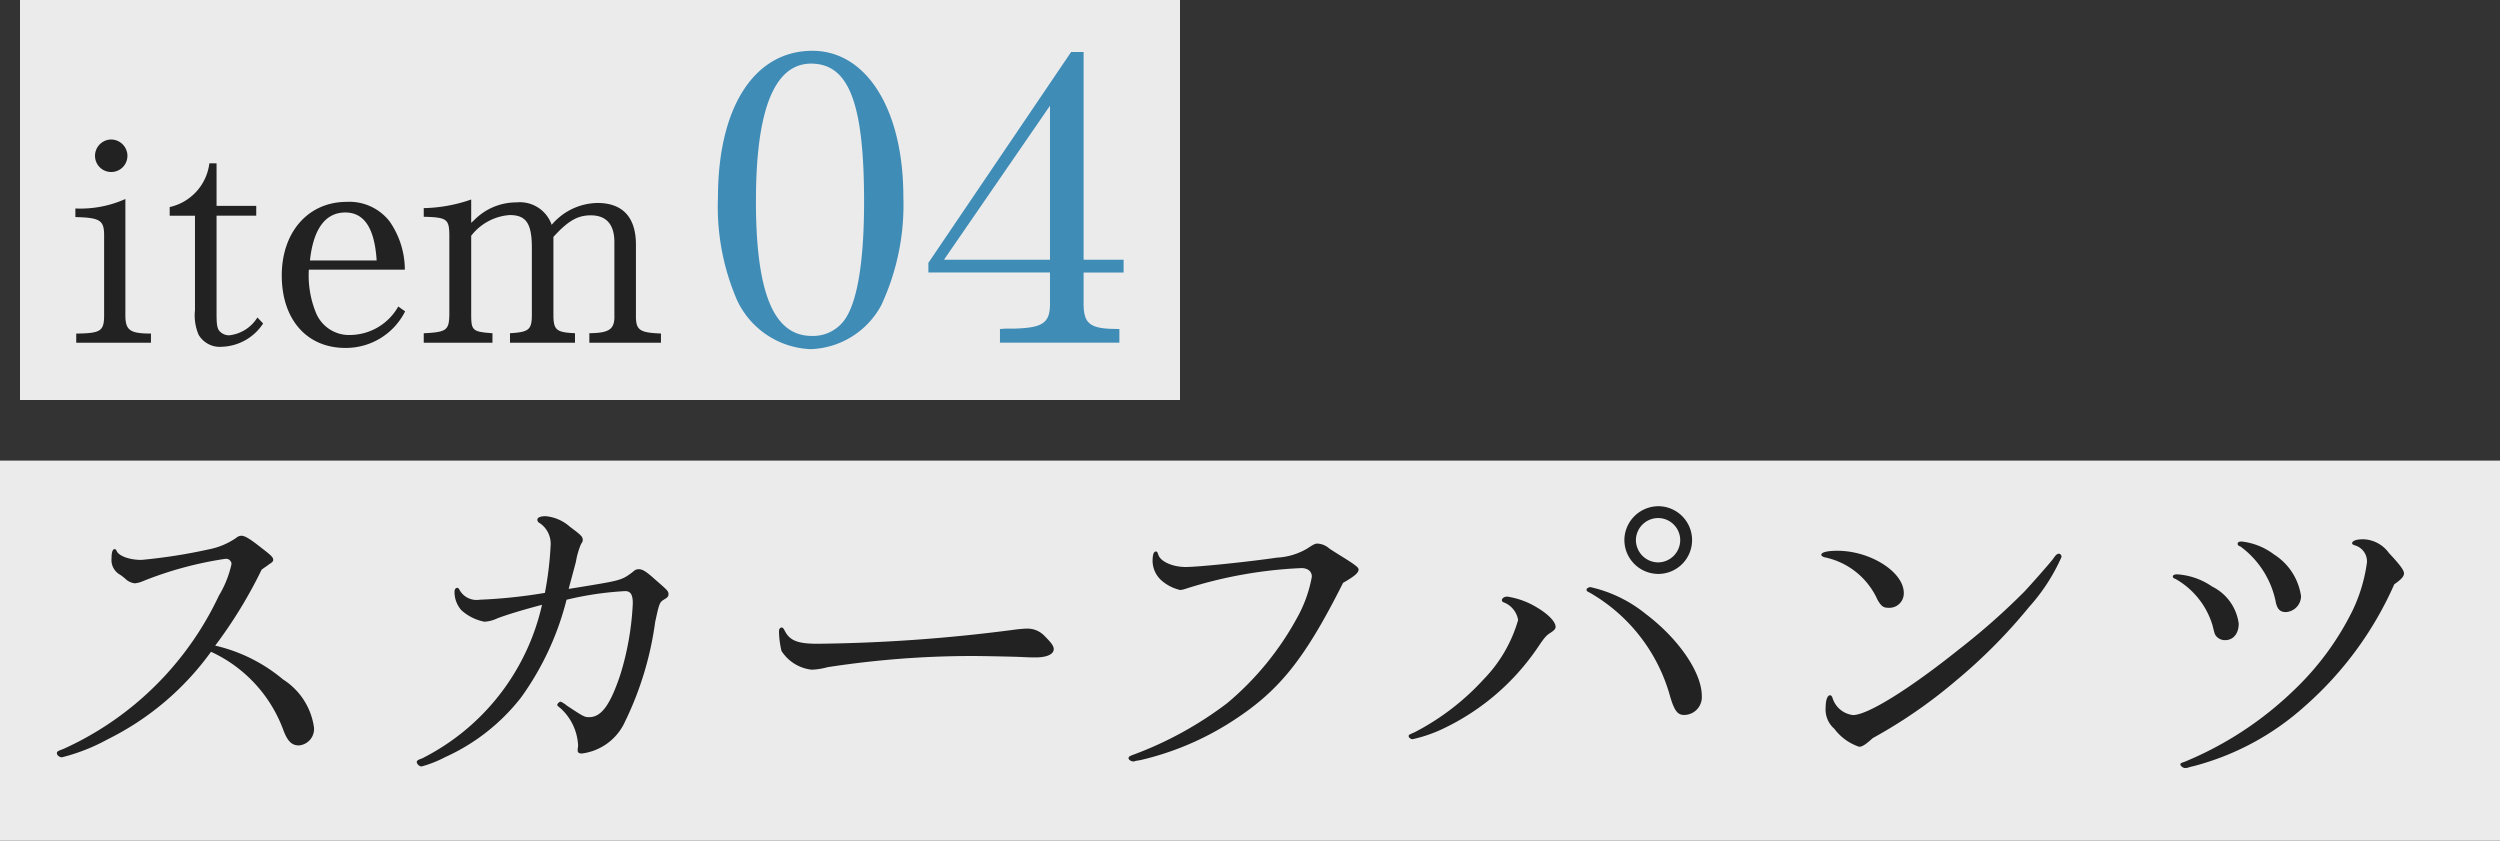 <svg xmlns="http://www.w3.org/2000/svg" width="125" height="42.031" viewBox="0 0 125 42.031">
  <rect x="0" y="0" width="125" height="42.031" fill="#333333" stroke="none"/>
  <g id="グループ_2030" data-name="グループ 2030" transform="translate(-208.346 -841.202)">
    <rect id="長方形_297" data-name="長方形 297" width="125" height="19" transform="translate(208.346 864.233)" fill="#fff" opacity="0.9"/>
    <rect id="長方形_298" data-name="長方形 298" width="58" height="20" transform="translate(209.346 841.202)" fill="#fff" opacity="0.9"/>
    <g id="こだわりポイント" transform="translate(585.297 -830.697)">
      <g id="グループ_2016" data-name="グループ 2016">
        <g id="グループ_2015" data-name="グループ 2015" style="isolation: isolate">
          <path id="パス_6330" data-name="パス 6330" d="M-362.8,1705.87a3.4,3.4,0,0,1,1.548,2.4.824.824,0,0,1-.756.9c-.36,0-.576-.216-.792-.811a6.948,6.948,0,0,0-3.6-3.871,14.02,14.02,0,0,1-5.168,4.376,9.537,9.537,0,0,1-2.287.9c-.126,0-.252-.109-.252-.2s.036-.109.324-.217a15.729,15.729,0,0,0,5.366-3.979,15.832,15.832,0,0,0,2.413-3.691,5.178,5.178,0,0,0,.63-1.584.273.273,0,0,0-.306-.253,18.126,18.126,0,0,0-4.124,1.117,1.374,1.374,0,0,1-.4.108.794.794,0,0,1-.468-.216,3.079,3.079,0,0,0-.252-.2.839.839,0,0,1-.45-.828c0-.324.054-.467.162-.467.036,0,.072.036.09.089.108.252.63.451,1.243.451a27.071,27.071,0,0,0,3.349-.523,3.649,3.649,0,0,0,1.386-.576.4.4,0,0,1,.27-.108c.162,0,.414.144,1.026.63.469.36.558.451.558.577,0,.072-.054.126-.2.215-.09.073-.18.126-.378.271a23.155,23.155,0,0,1-2.323,3.8A8.108,8.108,0,0,1-362.8,1705.87Z" fill="#222"/>
          <path id="パス_6331" data-name="パス 6331" d="M-348.1,1701.278c2.2-.359,2.215-.359,2.755-.756.162-.143.216-.162.342-.162.18,0,.378.126.792.5.684.595.684.595.684.775,0,.072-.054.144-.18.215-.27.163-.27.163-.486,1.153a16.345,16.345,0,0,1-1.495,4.952,2.748,2.748,0,0,1-2.178,1.62c-.126,0-.2-.054-.2-.126v-.126a.555.555,0,0,0,.018-.18,2.673,2.673,0,0,0-.864-1.819c-.162-.126-.18-.162-.18-.18a.245.245,0,0,1,.162-.162.336.336,0,0,1,.09.036l.144.09a1,1,0,0,0,.144.109c.792.521.828.54,1.062.54.612,0,1.062-.63,1.567-2.161a14.248,14.248,0,0,0,.612-3.529c0-.432-.108-.612-.379-.612a15.977,15.977,0,0,0-2.934.432,14.343,14.343,0,0,1-2.269,4.88,10.048,10.048,0,0,1-3.8,2.989,5.82,5.82,0,0,1-1.188.468.29.29,0,0,1-.234-.216c0-.073.071-.126.252-.181a11.4,11.4,0,0,0,6.013-7.688c-.81.216-1.512.414-2.214.667a1.728,1.728,0,0,1-.667.179,2.4,2.4,0,0,1-1.152-.576,1.376,1.376,0,0,1-.342-.918c0-.126.054-.2.144-.2.036,0,.072.036.108.107a.978.978,0,0,0,1.009.487,25.921,25.921,0,0,0,3.258-.342,17.063,17.063,0,0,0,.288-2.395,1.244,1.244,0,0,0-.611-1.134.209.209,0,0,1-.055-.126c0-.108.144-.18.414-.18a2.111,2.111,0,0,1,1.207.522c.576.432.648.5.648.666,0,.072,0,.072-.09.216a4.005,4.005,0,0,0-.252.882c-.18.685-.306,1.135-.36,1.351Z" fill="#222"/>
          <path id="パス_6332" data-name="パス 6332" d="M-335.571,1705.258a3.494,3.494,0,0,1-.793.126,2.062,2.062,0,0,1-1.512-.937,4.558,4.558,0,0,1-.126-.971c0-.126.054-.2.126-.2s.09.036.144.126c.252.523.648.685,1.656.685a81.3,81.3,0,0,0,9.975-.721c.181-.017.342-.036.487-.036a1.172,1.172,0,0,1,.9.378c.324.324.45.486.45.648,0,.252-.342.414-.9.414-.107,0-.323,0-.629-.017-.325-.019-1.981-.054-2.558-.054A47.461,47.461,0,0,0-335.571,1705.258Z" fill="#222"/>
          <path id="パス_6333" data-name="パス 6333" d="M-315.249,1707.9a14.491,14.491,0,0,1-4.663,2c-.09.018-.2.036-.216.036-.072.018-.126.037-.144.037-.126,0-.252-.09-.252-.163s.054-.108.252-.18a18.2,18.2,0,0,0,4.681-2.574,14.751,14.751,0,0,0,3.475-4.232,6.607,6.607,0,0,0,.757-2.089c0-.269-.2-.431-.523-.431a22.078,22.078,0,0,0-5.762,1.026,1.574,1.574,0,0,1-.288.071,2.128,2.128,0,0,1-.99-.521,1.332,1.332,0,0,1-.4-.918q0-.486.162-.486c.072,0,.072.017.126.162.108.341.72.611,1.368.611s3.224-.27,4.556-.468a3.3,3.3,0,0,0,1.512-.45c.361-.234.4-.252.54-.252a.969.969,0,0,1,.559.234c.017.018.216.144.414.27.936.576,1.062.685,1.062.793,0,.162-.18.323-.774.666C-311.7,1704.826-312.962,1706.41-315.249,1707.9Z" fill="#222"/>
          <path id="パス_6334" data-name="パス 6334" d="M-300.107,1702.27c.576.341.936.719.936.971,0,.09-.054.162-.216.271-.252.162-.306.216-.648.719a11.831,11.831,0,0,1-5.006,4.214,7.175,7.175,0,0,1-1.278.414c-.09,0-.2-.072-.2-.162,0-.054.036-.072.288-.18a12.324,12.324,0,0,0,3.457-2.647,7.028,7.028,0,0,0,1.729-2.971,1.145,1.145,0,0,0-.721-.882c-.072-.037-.09-.054-.09-.108,0-.09.108-.18.271-.18A4.018,4.018,0,0,1-300.107,1702.27Zm5.438.323c1.674,1.261,2.808,2.953,2.808,4.1a.89.89,0,0,1-.882.954c-.324,0-.486-.2-.7-.918a8.616,8.616,0,0,0-4-5.185c-.144-.072-.181-.09-.181-.162,0-.054.091-.126.2-.126A6.71,6.71,0,0,1-294.669,1702.593Zm2.322-3.691a1.691,1.691,0,0,1-1.693,1.693,1.7,1.7,0,0,1-1.692-1.711A1.706,1.706,0,0,1-294,1697.21,1.694,1.694,0,0,1-292.347,1698.9Zm-2.809,0a1.123,1.123,0,0,0,1.116,1.117,1.118,1.118,0,0,0,1.1-1.117,1.107,1.107,0,0,0-1.117-1.1A1.115,1.115,0,0,0-295.156,1698.9Z" fill="#222"/>
          <path id="パス_6335" data-name="パス 6335" d="M-281.761,1701.549a.724.724,0,0,1-.793.738c-.234,0-.342-.09-.522-.4a3.721,3.721,0,0,0-2.647-2.124c-.108-.037-.162-.073-.162-.126,0-.126.306-.2.811-.2C-283.418,1699.442-281.761,1700.505-281.761,1701.549Zm-2.233,7.688a2.579,2.579,0,0,1-1.242-.9,1.281,1.281,0,0,1-.432-1.08c0-.343.089-.595.215-.595.055,0,.091.036.126.126a1.22,1.22,0,0,0,1.027.864c.72,0,2.791-1.278,5.311-3.295a34.32,34.32,0,0,0,3.241-2.862c.307-.324,1.279-1.423,1.441-1.639.162-.234.216-.27.306-.27.072,0,.126.072.126.162a9.464,9.464,0,0,1-1.621,2.5,26.822,26.822,0,0,1-3.709,3.728,24.829,24.829,0,0,1-4.105,2.826C-283.652,1709.111-283.832,1709.237-283.994,1709.237Z" fill="#222"/>
          <path id="パス_6336" data-name="パス 6336" d="M-266.347,1701.225a2.418,2.418,0,0,1,1.332,1.854c0,.5-.27.828-.684.828a.573.573,0,0,1-.468-.233c-.054-.091-.054-.091-.162-.523a3.979,3.979,0,0,0-1.837-2.3c-.107-.036-.144-.073-.144-.126,0-.073.09-.109.217-.109A3.458,3.458,0,0,1-266.347,1701.225Zm4.645,5.977a13.349,13.349,0,0,1-5.581,3.007,2.524,2.524,0,0,0-.27.072.48.48,0,0,1-.144.019c-.108,0-.235-.109-.235-.181,0-.054.036-.072.2-.126a17.389,17.389,0,0,0,5.455-3.564,14.083,14.083,0,0,0,2.953-4,8.057,8.057,0,0,0,.721-2.412.833.833,0,0,0-.541-.829c-.162-.054-.2-.072-.2-.126,0-.126.216-.2.558-.2a1.641,1.641,0,0,1,1.279.684c.558.595.756.864.756,1.026,0,.145-.144.307-.486.541A17.52,17.52,0,0,1-261.7,1707.2Zm-1.548-7.58a2.962,2.962,0,0,1,1.351,2.089.806.806,0,0,1-.757.792c-.306,0-.45-.162-.522-.576a4.542,4.542,0,0,0-1.746-2.7c-.109-.037-.144-.073-.144-.145s.071-.108.2-.108A3.293,3.293,0,0,1-263.25,1699.622Z" fill="#222"/>
        </g>
      </g>
    </g>
    <g id="item01" transform="translate(212.117 843.743)" style="isolation: isolate">
      <g id="グループ_2023" data-name="グループ 2023" transform="translate(0 4.433)" style="isolation: isolate">
        <path id="パス_6355" data-name="パス 6355" d="M-445.6,1709.156c1.193-.015,1.38-.116,1.394-.849v-4.055c0-.762-.2-.891-1.437-.921v-.43a5.509,5.509,0,0,0,2.5-.474v5.865c.014.7.244.863,1.279.863v.46H-445.6Zm2.559-8.885a.808.808,0,0,1-.82.806.807.807,0,0,1-.8-.819.817.817,0,0,1,.819-.806A.825.825,0,0,1-443.039,1700.27Z" transform="translate(445.641 -1699.451)" fill="#222"/>
        <path id="パス_6356" data-name="パス 6356" d="M-440.393,1702.965a2.562,2.562,0,0,0,1.983-2.186h.36v2.128h1.984v.489h-1.984v4.917c0,.5.029.719.144.848a.644.644,0,0,0,.489.217,1.9,1.9,0,0,0,1.409-.892l.287.3a2.559,2.559,0,0,1-2.056,1.164,1.231,1.231,0,0,1-1.165-.589,2.451,2.451,0,0,1-.187-1.236V1703.4h-1.265Z" transform="translate(445.107 -1699.586)" fill="#222"/>
        <path id="パス_6357" data-name="パス 6357" d="M-427.986,1708.4a3.31,3.31,0,0,1-2.99,1.827c-1.927,0-3.178-1.424-3.178-3.623,0-2.171,1.323-3.68,3.25-3.68a2.549,2.549,0,0,1,2.142.977,4.243,4.243,0,0,1,.762,2.415h-4.8a4.924,4.924,0,0,0,.345,2.128,1.791,1.791,0,0,0,1.783,1.135,2.789,2.789,0,0,0,2.343-1.423Zm-1.424-2.545c-.1-1.609-.618-2.4-1.566-2.4-.992,0-1.6.819-1.768,2.4Z" transform="translate(444.471 -1699.805)" fill="#222"/>
        <path id="パス_6358" data-name="パス 6358" d="M-426.25,1709.481c1.136-.057,1.266-.144,1.28-.934v-4c-.014-.776-.129-.862-1.28-.891v-.432a7.6,7.6,0,0,0,2.373-.431v1.165l.129-.115a2.962,2.962,0,0,1,2.141-.906,1.683,1.683,0,0,1,1.754,1.122,3.061,3.061,0,0,1,2.286-1.093c1.266,0,1.927.719,1.927,2.086v3.493c-.014.776.158.905,1.251.949v.46h-3.58v-.475c1.02-.013,1.28-.2,1.251-.934v-3.623c0-.878-.4-1.337-1.179-1.337-.661,0-1.135.272-1.869,1.078v3.882c0,.776.144.891,1.079.934v.475h-3.25v-.475c.949-.057,1.093-.172,1.093-.934v-3.336c0-1.221-.287-1.638-1.107-1.638a2.672,2.672,0,0,0-1.926,1.035v3.939c0,.806.072.862,1.063.934v.475h-3.436Z" transform="translate(443.666 -1699.792)" fill="#222"/>
      </g>
      <g id="グループ_2024" data-name="グループ 2024" transform="translate(32.129)" style="isolation: isolate">
        <path id="パス_6359" data-name="パス 6359" d="M-400.6,1701.814a11.869,11.869,0,0,1-1.1,5.413,4.164,4.164,0,0,1-3.535,2.206,4.241,4.241,0,0,1-3.687-2.466,11.761,11.761,0,0,1-.948-5.113c0-4.511,1.811-7.339,4.722-7.339C-402.43,1694.516-400.6,1697.464-400.6,1701.814Zm-7.372.181c0,4.631.884,6.777,2.8,6.777a1.944,1.944,0,0,0,1.724-.942c.582-.962.884-2.927.884-5.774,0-4.913-.754-6.9-2.651-6.9C-407.044,1695.157-407.97,1697.464-407.97,1702Z" transform="translate(409.868 -1694.516)" fill="#3f8cb7"/>
        <path id="パス_6360" data-name="パス 6360" d="M-391.02,1694.583h.625v10.385h2v.642h-2v1.424c-.022,1.162.28,1.4,1.789,1.4v.682h-5.971v-.682l.259-.021h.453c1.487-.041,1.811-.3,1.789-1.344v-1.463h-6.08v-.481Zm-1.056,10.385v-7.7l-5.3,7.7Z" transform="translate(408.675 -1694.523)" fill="#3f8cb7"/>
      </g>
    </g>
  </g>
</svg>

